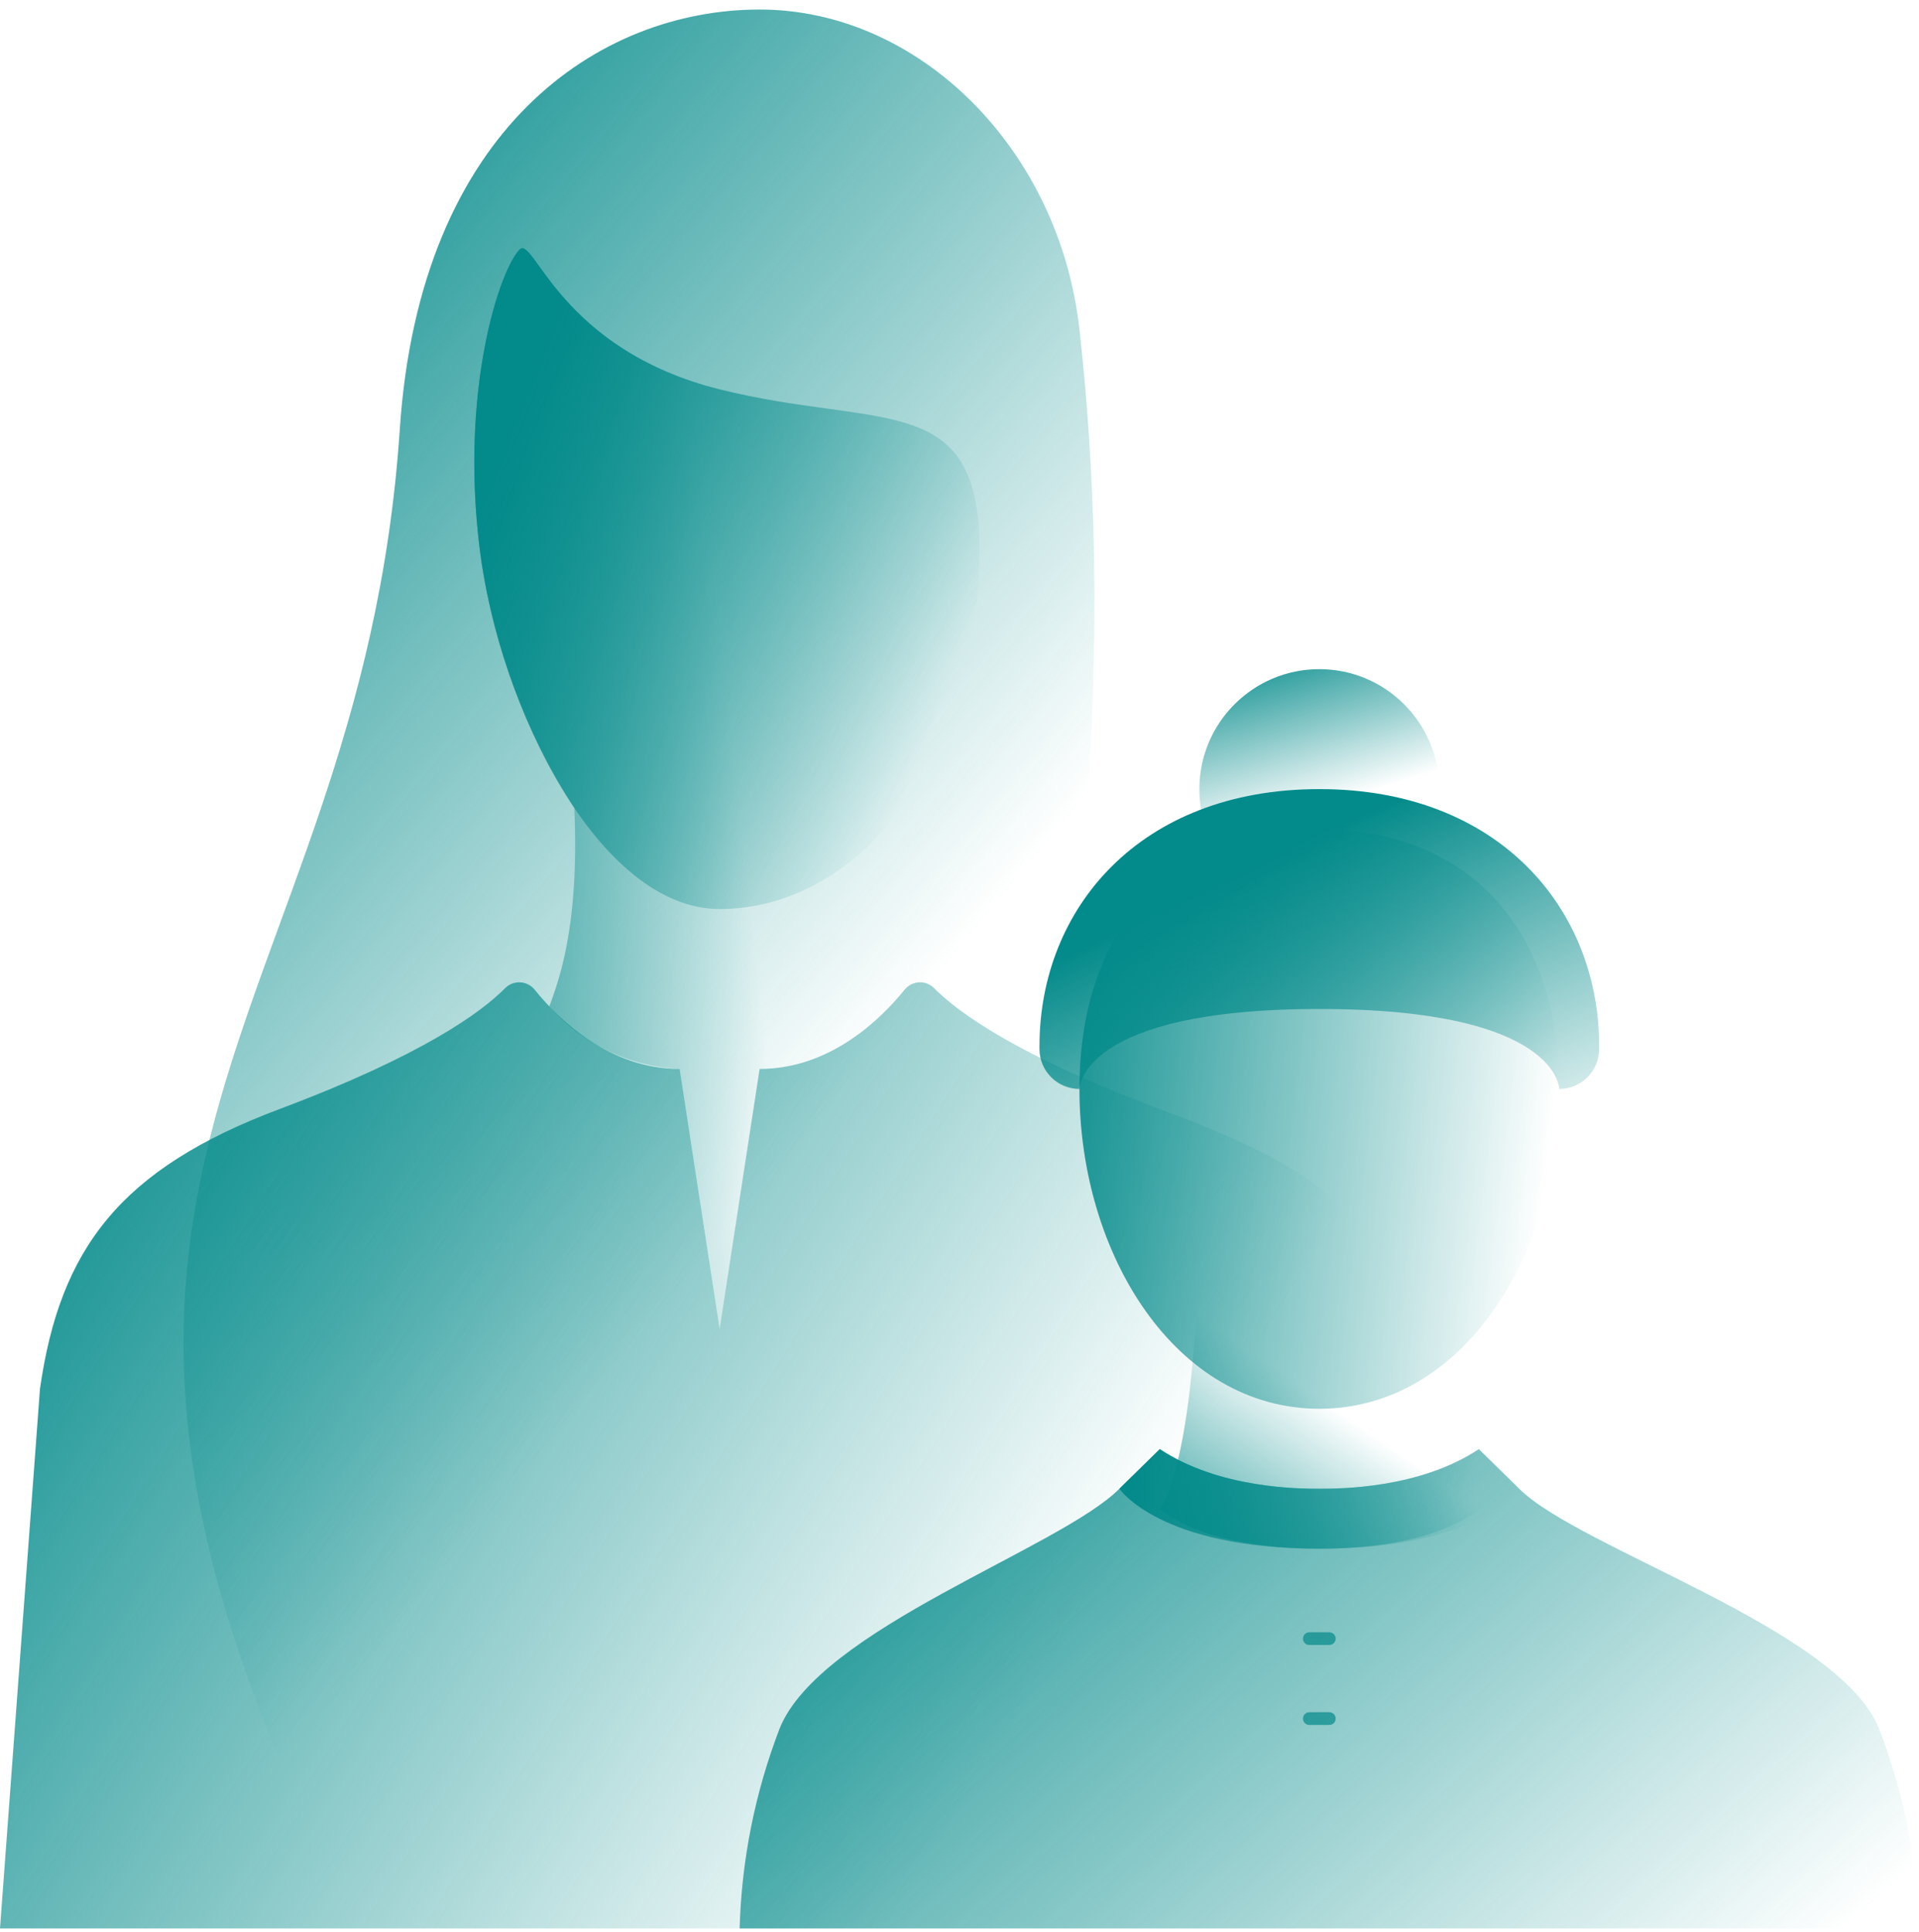 <?xml version="1.0" encoding="UTF-8"?>
<svg xmlns="http://www.w3.org/2000/svg" width="151" height="152" viewBox="0 0 151 152" fill="none">
  <g clip-path="url(#clip0_592_2060)">
    <path d="M59.771 0.75C72.354 0.75 83.365 11.76 84.938 25.917C91.513 85.095 66.062 99.844 117.969 151.75H28.312C-3.146 91.979 28.312 80.969 31.458 33.781C33.042 10.031 47.188 0.75 59.771 0.75Z" fill="url(#paint0_linear_592_2060)"></path>
    <path d="M77.073 43.219C77.073 30.636 69.208 33.781 56.625 30.636C44.042 27.49 42.008 18.513 40.896 19.625C39.323 21.198 36.177 30.636 37.75 43.219C38.69 50.471 41.232 57.423 45.192 63.572C45.615 73.104 43.884 77.329 43.23 79.191C44.517 80.661 46.089 81.856 47.851 82.702C49.612 83.548 51.527 84.029 53.479 84.115L56.625 104.563L59.771 84.115C61.686 84.034 63.566 83.572 65.3 82.754C67.034 81.936 68.586 80.78 69.867 79.353C68.904 75.221 68.307 71.012 68.083 66.776C73.451 61.846 77.073 53.437 77.073 43.219Z" fill="url(#paint1_linear_592_2060)"></path>
    <path d="M110.104 106.136C108.531 95.125 103.812 91.979 91.229 87.261C79.912 83.016 75.319 79.599 73.499 77.752C73.343 77.596 73.155 77.475 72.949 77.397C72.742 77.319 72.521 77.286 72.301 77.299C72.081 77.313 71.865 77.373 71.67 77.475C71.475 77.578 71.303 77.721 71.167 77.894C69.302 80.2 65.319 84.115 59.771 84.115L56.625 104.563L53.479 84.115C47.931 84.115 43.948 80.2 42.083 77.894C41.947 77.721 41.776 77.578 41.58 77.475C41.385 77.373 41.169 77.313 40.949 77.299C40.729 77.286 40.508 77.319 40.301 77.397C40.095 77.475 39.907 77.596 39.751 77.752C37.931 79.599 33.339 83.016 22.02 87.261C9.438 91.979 4.719 98.271 3.146 109.281L0 151.75H113.25L110.104 106.136Z" fill="url(#paint2_linear_592_2060)"></path>
    <path d="M77.073 43.219C77.073 59.724 67.635 71.531 56.625 71.531C47.188 71.531 39.323 55.802 37.75 43.219C36.177 30.636 39.323 21.198 40.896 19.625C42.008 18.513 44.042 27.49 56.625 30.636C69.208 33.781 77.073 30.636 77.073 43.219Z" fill="url(#paint3_linear_592_2060)"></path>
    <path d="M113.25 93.552H94.375C94.375 115.573 91.229 118.719 91.229 118.719C91.229 118.719 94.375 121.865 103.812 121.865C113.25 121.865 116.396 118.719 116.396 118.719C116.396 118.719 113.25 115.573 113.25 93.552Z" fill="url(#paint4_linear_592_2060)"></path>
    <path d="M119.542 117.146L116.365 114.03C111.677 117.146 105.385 117.146 103.812 117.146C102.24 117.146 95.948 117.146 91.26 114.03L88.083 117.146C83.365 121.865 64.49 128.156 61.344 136.021C59.412 141.048 58.349 146.367 58.198 151.75H151C150.849 146.367 149.786 141.048 147.854 136.021C144.708 128.156 124.26 121.865 119.542 117.146Z" fill="url(#paint5_linear_592_2060)"></path>
    <path d="M119.542 117.146L116.366 114.03C111.677 117.146 105.385 117.146 103.813 117.146C102.24 117.146 95.948 117.146 91.26 114.03L88.083 117.146C88.083 117.146 91.229 121.865 103.812 121.865C116.396 121.865 119.542 117.146 119.542 117.146Z" fill="url(#paint6_linear_592_2060)"></path>
    <path d="M122.688 85.688C122.688 98.718 115.106 110.854 103.812 110.854C92.519 110.854 84.938 98.718 84.938 85.688C84.938 72.657 92.519 65.24 103.812 65.24C115.106 65.24 122.688 72.657 122.688 85.688Z" fill="url(#paint7_linear_592_2060)"></path>
    <path d="M103.812 71.531C109.025 71.531 113.25 67.306 113.25 62.094C113.25 56.882 109.025 52.656 103.812 52.656C98.6 52.656 94.375 56.882 94.375 62.094C94.375 67.306 98.6 71.531 103.812 71.531Z" fill="url(#paint8_linear_592_2060)"></path>
    <path d="M81.792 82.332C81.792 71.531 89.656 62.094 103.812 62.094C117.969 62.094 125.833 71.531 125.833 82.332V82.542C125.833 83.376 125.502 84.176 124.912 84.766C124.322 85.356 123.522 85.688 122.687 85.688C122.687 85.688 122.687 79.396 103.812 79.396C84.938 79.396 84.938 85.688 84.938 85.688C84.103 85.688 83.303 85.356 82.713 84.766C82.123 84.176 81.792 83.376 81.792 82.542V82.332Z" fill="url(#paint9_linear_592_2060)"></path>
    <path opacity="0.7" d="M103.026 128.943H104.599" stroke="#038A8A" stroke-miterlimit="10" stroke-linecap="round"></path>
    <path opacity="0.7" d="M103.026 135.234H104.599" stroke="#038A8A" stroke-miterlimit="10" stroke-linecap="round"></path>
  </g>
  <defs>
    <linearGradient id="paint0_linear_592_2060" x1="63.567" y1="89.1" x2="-3.136" y2="33.638" gradientUnits="userSpaceOnUse">
      <stop stop-color="#038A8A" stop-opacity="0"></stop>
      <stop offset="1" stop-color="#038A8A"></stop>
    </linearGradient>
    <linearGradient id="paint1_linear_592_2060" x1="57.929" y1="61.017" x2="24.231" y2="64.839" gradientUnits="userSpaceOnUse">
      <stop stop-color="#038A8A" stop-opacity="0"></stop>
      <stop offset="1" stop-color="#038A8A"></stop>
    </linearGradient>
    <linearGradient id="paint2_linear_592_2060" x1="78.125" y1="139.052" x2="-2.132" y2="88.52" gradientUnits="userSpaceOnUse">
      <stop stop-color="#038A8A" stop-opacity="0"></stop>
      <stop offset="1" stop-color="#038A8A"></stop>
    </linearGradient>
    <linearGradient id="paint3_linear_592_2060" x1="73.863" y1="56.037" x2="37.105" y2="41.091" gradientUnits="userSpaceOnUse">
      <stop stop-color="#038A8A" stop-opacity="0"></stop>
      <stop offset="1" stop-color="#038A8A"></stop>
    </linearGradient>
    <linearGradient id="paint4_linear_592_2060" x1="103.088" y1="109.49" x2="91.56" y2="126.325" gradientUnits="userSpaceOnUse">
      <stop stop-color="#038A8A" stop-opacity="0"></stop>
      <stop offset="1" stop-color="#038A8A"></stop>
    </linearGradient>
    <linearGradient id="paint5_linear_592_2060" x1="126.16" y1="169.066" x2="66.409" y2="103.061" gradientUnits="userSpaceOnUse">
      <stop stop-color="#038A8A" stop-opacity="0"></stop>
      <stop offset="1" stop-color="#038A8A"></stop>
    </linearGradient>
    <linearGradient id="paint6_linear_592_2060" x1="115.981" y1="118.311" x2="88.884" y2="116.806" gradientUnits="userSpaceOnUse">
      <stop stop-color="#038A8A" stop-opacity="0"></stop>
      <stop offset="1" stop-color="#038A8A"></stop>
    </linearGradient>
    <linearGradient id="paint7_linear_592_2060" x1="122.025" y1="90.27" x2="79.998" y2="85.06" gradientUnits="userSpaceOnUse">
      <stop stop-color="#038A8A" stop-opacity="0"></stop>
      <stop offset="1" stop-color="#038A8A"></stop>
    </linearGradient>
    <linearGradient id="paint8_linear_592_2060" x1="104.214" y1="63.402" x2="100.219" y2="50.374" gradientUnits="userSpaceOnUse">
      <stop stop-color="#038A8A" stop-opacity="0"></stop>
      <stop offset="1" stop-color="#038A8A"></stop>
    </linearGradient>
    <linearGradient id="paint9_linear_592_2060" x1="112.142" y1="97.889" x2="98.073" y2="68.36" gradientUnits="userSpaceOnUse">
      <stop stop-color="#038A8A" stop-opacity="0"></stop>
      <stop offset="1" stop-color="#038A8A"></stop>
    </linearGradient>
    <clipPath id="clip0_592_2060">
      <rect width="151" height="151" fill="white" transform="translate(0 0.75)"></rect>
    </clipPath>
  </defs>
</svg>
